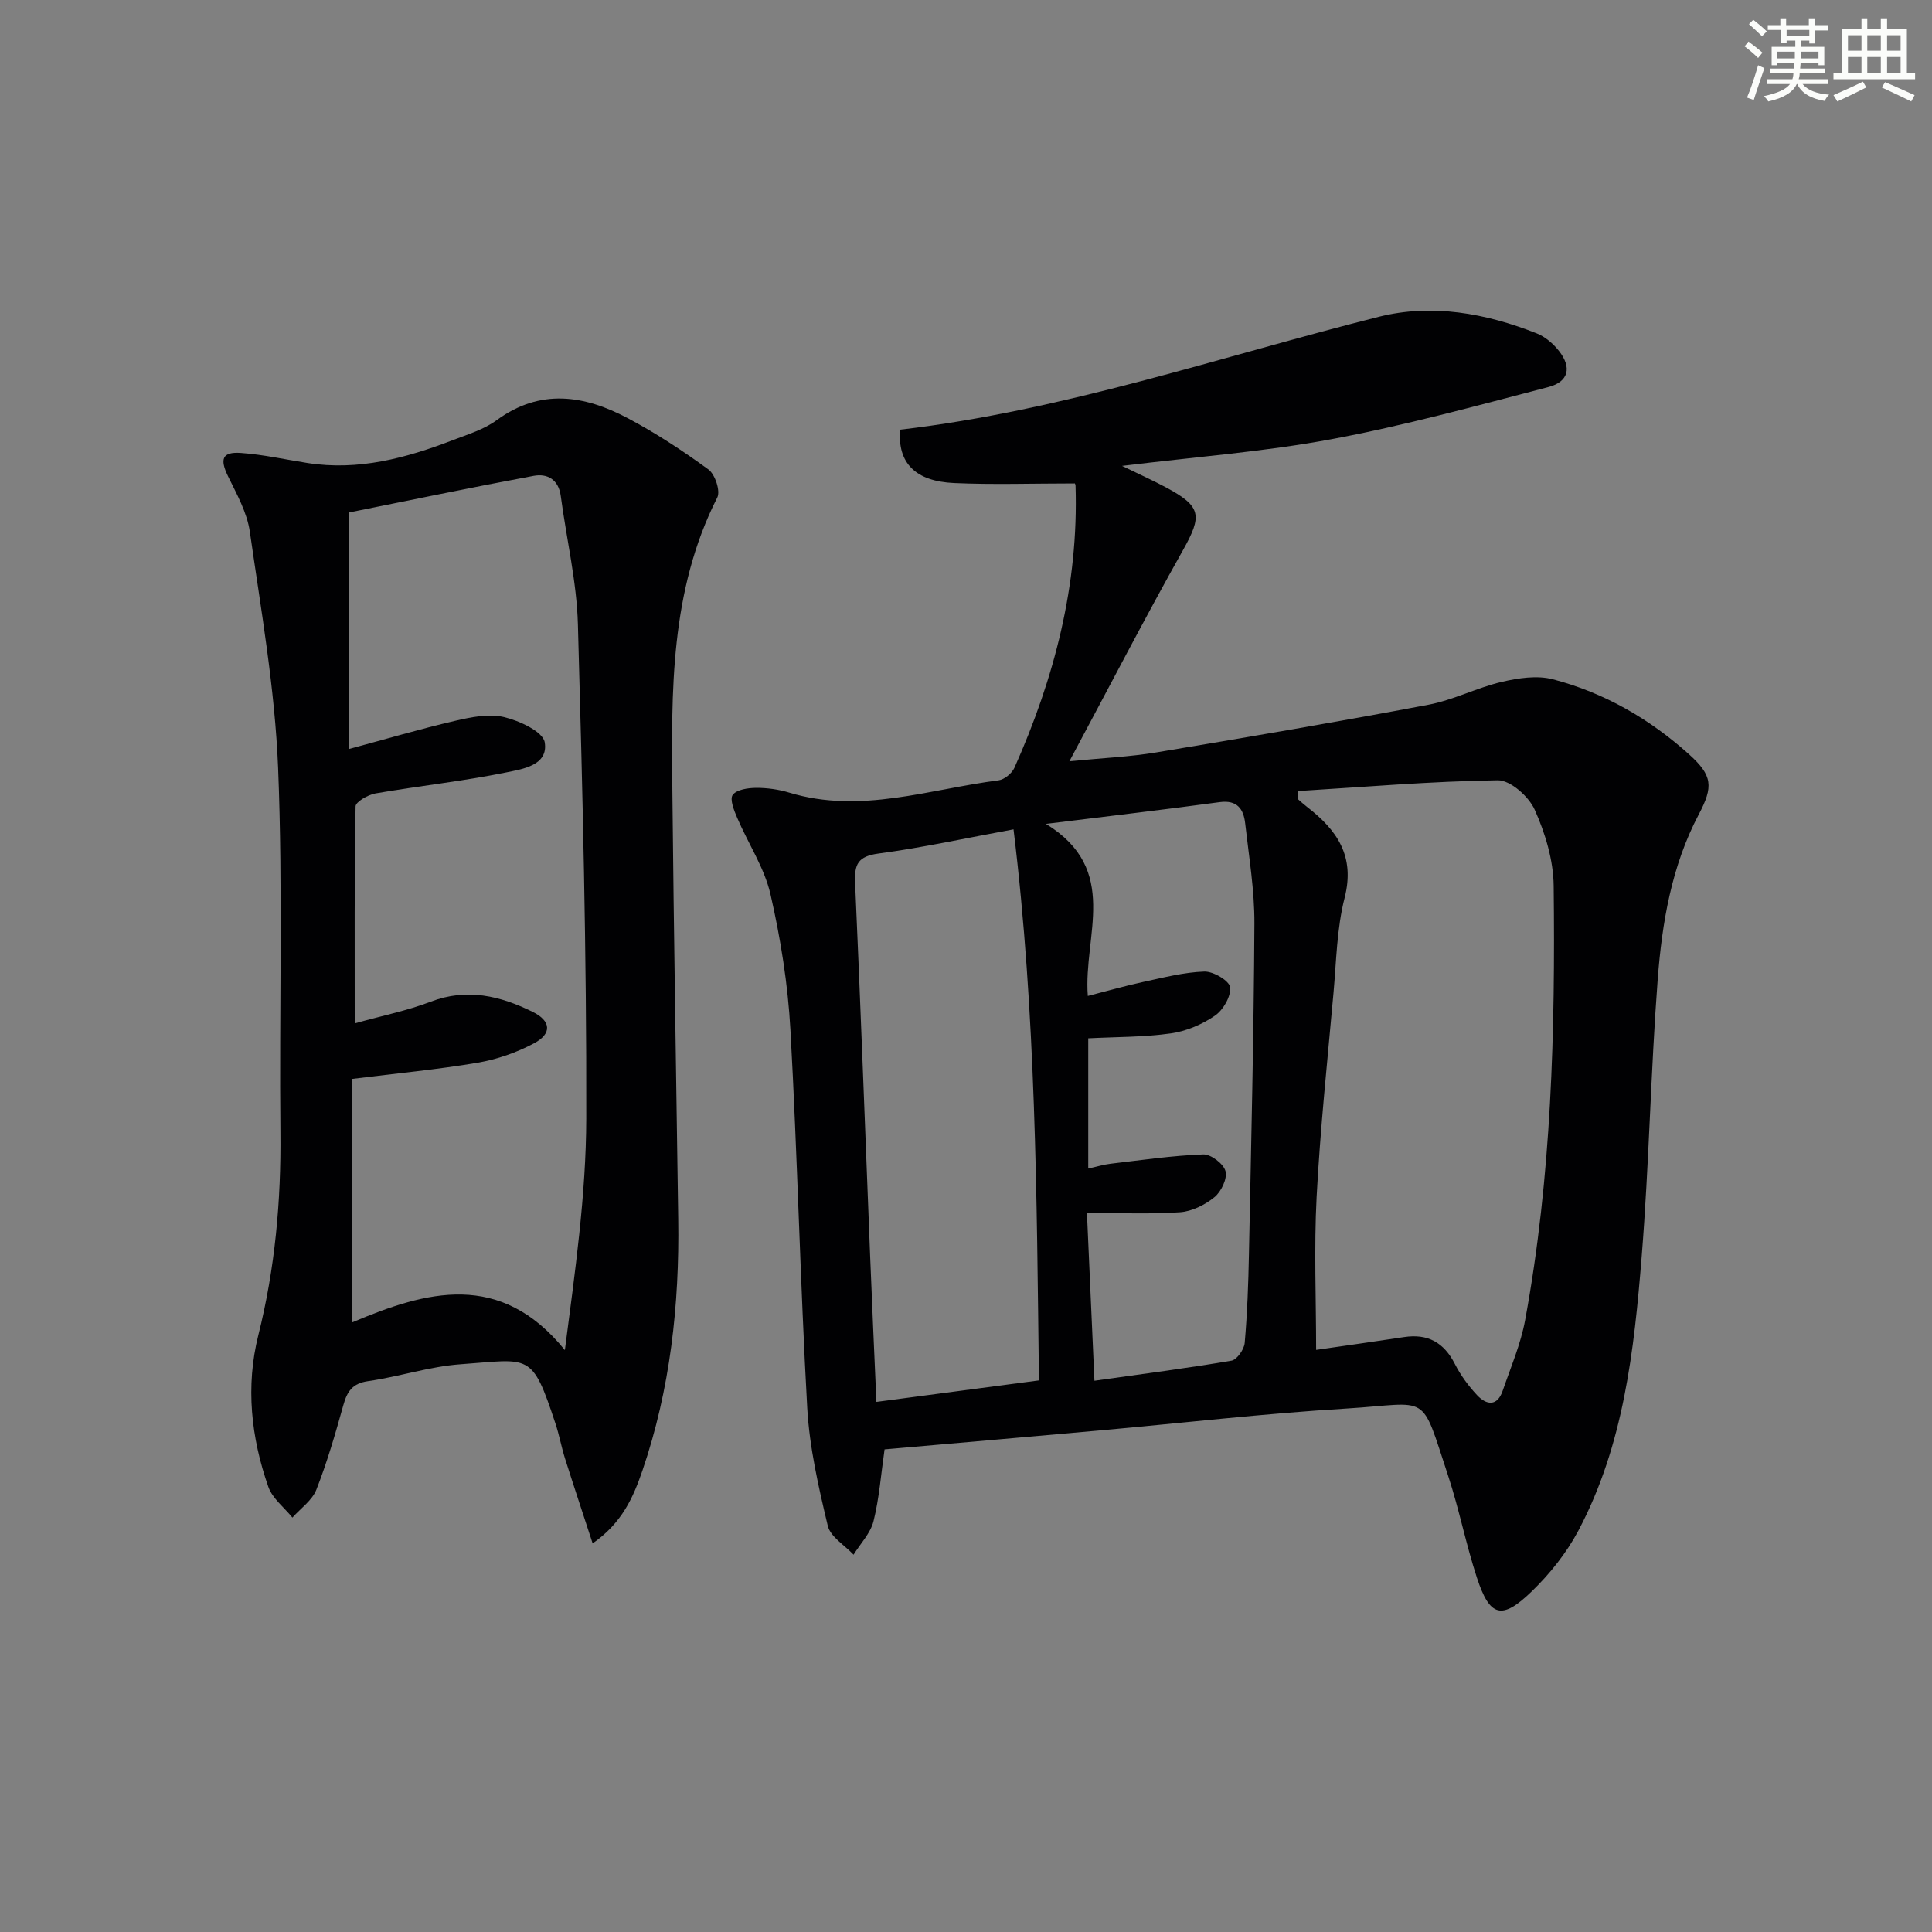 <svg enable-background="new 0 0 400 400" viewBox="0 0 400 400" xmlns="http://www.w3.org/2000/svg"><rect x="0" y="0" width="400" height="400" fill="#808080" stroke="none"/><path d="m222.5 100.09c-8.71 0-16.83.28-24.93-.08-8.06-.35-11.77-4.16-11.21-11.05 33.86-3.94 66.14-15.06 99.1-23.37 10.99-2.77 22.14-.75 32.69 3.43 1.75.69 3.42 2.12 4.61 3.63 2.7 3.42 2.03 6.38-2.17 7.48-14.9 3.88-29.79 7.98-44.91 10.8-13.85 2.59-27.99 3.64-43.38 5.53 3.69 1.79 6.41 3.01 9.03 4.41 7.47 3.98 7.62 5.86 3.56 13.09-7.87 14.01-15.25 28.29-23.48 43.65 6.95-.68 12.49-.92 17.93-1.82 18.82-3.13 37.64-6.34 56.39-9.88 5.17-.98 10.03-3.52 15.17-4.73 3.42-.8 7.33-1.4 10.61-.54 10.61 2.77 19.99 8.17 28.16 15.51 4.92 4.42 5.09 6.69 2.03 12.49-5.62 10.66-7.59 22.36-8.49 34.13-1.45 19.06-1.78 38.21-3.31 57.27-1.57 19.55-3.72 39.14-13.12 56.87-2.45 4.61-5.88 8.92-9.64 12.56-6.22 6.02-8.69 5.32-11.36-2.82-2.27-6.93-3.67-14.15-5.95-21.08-5.83-17.66-3.6-15.01-21-13.95-17.08 1.03-34.1 3.01-51.15 4.54-14.71 1.32-29.43 2.6-44.54 3.92-.74 5.14-1.1 10.11-2.29 14.87-.63 2.5-2.71 4.63-4.13 6.93-1.85-1.98-4.8-3.7-5.34-5.99-1.91-8.03-3.79-16.2-4.25-24.41-1.46-26.07-2.03-52.2-3.48-78.27-.52-9.41-2.03-18.87-4.13-28.06-1.26-5.49-4.61-10.49-6.87-15.78-.66-1.53-1.61-3.9-.95-4.79.82-1.11 3.17-1.45 4.87-1.46 2.3-.01 4.68.33 6.88 1 14.75 4.45 28.93-.72 43.29-2.56 1.21-.16 2.77-1.45 3.29-2.61 8.28-18.57 13.3-37.88 12.65-58.39 0-.33-.25-.62-.18-.47zm49.99 179.39c6.09-.88 12.15-1.73 18.21-2.65 4.91-.75 8.25 1.12 10.51 5.56 1.19 2.34 2.81 4.55 4.61 6.47 1.92 2.05 4.15 2.39 5.29-.91 1.67-4.85 3.74-9.66 4.66-14.67 5.47-29.72 6.24-59.79 5.9-89.89-.06-5.3-1.74-10.87-3.93-15.75-1.22-2.73-5.04-6.13-7.64-6.09-13.83.2-27.64 1.39-41.35 2.23 0 1.42-.06 1.64.01 1.71.61.54 1.22 1.08 1.86 1.58 6.18 4.78 9.98 10.16 7.77 18.81-1.63 6.37-1.71 13.14-2.31 19.76-1.26 14.06-2.75 28.11-3.49 42.2-.55 10.56-.1 21.18-.1 31.64zm-62.65-107.77c-9.8 1.8-18.84 3.79-27.98 5.01-4.23.57-4.99 2.21-4.82 6.05 1.15 25.74 2.08 51.5 3.11 77.24.39 9.91.85 19.82 1.3 30.24 11.45-1.51 22.39-2.96 33.65-4.45-.46-38.23-.6-75.91-5.26-114.09zm6.71-1.13c15.49 9.51 7.7 23.09 8.67 35.62 4.19-1.07 7.8-2.11 11.46-2.9 4.2-.9 8.43-2.01 12.67-2.15 1.85-.06 5.18 1.91 5.33 3.25.21 1.88-1.43 4.71-3.14 5.88-2.65 1.82-5.94 3.22-9.12 3.67-5.61.79-11.34.72-17.11 1.02v26.97c1.73-.38 3.15-.83 4.61-1 6.39-.75 12.78-1.69 19.2-1.93 1.58-.06 4.22 1.95 4.61 3.47.4 1.55-.89 4.24-2.29 5.38-1.96 1.6-4.66 2.95-7.13 3.12-6.21.43-12.47.14-19.27.14.52 11.56 1.03 23.02 1.55 34.75 10.04-1.42 19.24-2.6 28.38-4.16 1.12-.19 2.61-2.32 2.73-3.66.54-6.12.76-12.27.88-18.42.46-22.79 1.01-45.57 1.13-68.36.04-6.93-1.13-13.88-1.91-20.81-.33-2.94-1.64-4.87-5.25-4.39-11.27 1.53-22.58 2.85-36 4.51z" fill="#010103"/><path d="m122.7 319.54c-2.05-6.3-3.93-11.92-5.72-17.58-.75-2.37-1.19-4.84-1.97-7.2-4.94-14.95-5.22-13.33-19.69-12.3-6.41.46-12.69 2.58-19.1 3.49-3.28.47-4.35 2.15-5.14 4.99-1.64 5.89-3.35 11.8-5.58 17.48-.88 2.23-3.26 3.87-4.96 5.78-1.7-2.11-4.14-3.96-4.98-6.36-3.58-10.21-4.73-20.8-2.08-31.38 3.47-13.83 4.72-27.79 4.58-42.01-.26-25.16.53-50.35-.48-75.47-.66-16.35-3.52-32.63-5.85-48.88-.57-3.98-2.71-7.8-4.52-11.5-1.73-3.55-1.23-5.1 2.68-4.82 4.61.33 9.18 1.36 13.77 2.08 10.54 1.65 20.42-1.01 30.11-4.74 3.1-1.19 6.43-2.2 9.05-4.12 9.04-6.62 18.13-5.19 27.09-.45 5.84 3.09 11.42 6.75 16.76 10.65 1.37 1 2.52 4.45 1.84 5.79-9.82 19.36-9.51 40.2-9.3 61 .29 29.47.79 58.94 1.21 88.41.26 17.74-1.64 35.18-7.41 52.06-1.89 5.52-4.21 10.85-10.31 15.08zm-49.74-45.77c15.26-6.46 30.59-10.79 43.99 5.76 2.11-16.29 4.39-32.12 4.43-47.95.08-34.1-.77-68.21-1.73-102.31-.25-8.89-2.37-17.71-3.55-26.58-.46-3.44-2.8-4.7-5.62-4.17-12.81 2.38-25.56 5.04-38.21 7.58v48.97c7.55-2.03 14.68-4.14 21.91-5.82 3.3-.77 6.99-1.53 10.15-.79 3.19.75 8.08 3.01 8.45 5.23.79 4.79-4.64 5.55-8.07 6.25-8.92 1.81-18 2.78-26.97 4.33-1.55.27-4.11 1.74-4.12 2.69-.26 14.63-.18 29.26-.18 44.92 5.71-1.6 10.88-2.63 15.73-4.49 7.51-2.87 14.39-1.21 21.09 2.09 3.86 1.9 4.06 4.53.29 6.53-3.59 1.91-7.63 3.32-11.64 4.01-8.31 1.41-16.74 2.2-25.96 3.35.01 16.7.01 33.31.01 50.4z" fill="#010103"/><g fill="#fbfcfa"><path d="m361.2 9.6.8-1c.9.7 1.9 1.4 2.9 2.3l-.9 1.1c-1-1-2-1.8-2.8-2.4zm.5 10.6c.9-2.1 1.6-4.3 2.3-6.7.4.2.8.4 1.3.6-.7 2.1-1.5 4.3-2.2 6.6zm.4-15.2.9-.9c1 .8 2 1.6 2.8 2.4l-1 1c-.9-.9-1.8-1.7-2.7-2.5zm12.5-1.2h1.2v1.4h2.7v1.1h-2.7v2.7h-1.2v-.6h-1.8v1.3h4.9v3.8h-1.2v-.5h-3.7c0 .4-.1.9-.1 1.2h5.1v1h-5.2c0 .5-.1.9-.2 1.2h6v1h-5.2c1.1 1.3 2.9 2 5.5 2.2-.4.4-.7.8-.9 1.3-2.9-.5-4.8-1.6-5.7-3.5h-.1c-.8 1.7-2.7 2.9-5.9 3.6-.2-.4-.6-.8-.9-1.1 2.8-.6 4.6-1.4 5.4-2.5h-4.8v-1h5.3c.1-.3.2-.7.2-1.2h-4.9v-1h5c0-.4 0-.8.1-1.2h-3.5v.5h-1.2v-3.8h4.9v-1.3h-1.8v.5h-1.2v-2.7h-2.7v-1h2.6v-1.4h1.2v1.4h4.7v-1.4zm-6.6 8.3h3.6c0-.4 0-.9 0-1.4h-3.6zm1.9-4.6h4.7v-1.3h-4.7zm6.6 3.2h-3.7v1.4h3.7z"/><path d="m385.3 3.8h1.3v2.2h2.8v-2.2h1.3v2.2h4.1v9.1h1.7v1.3h-16.9v-1.3h1.7v-9.1h4.1v-2.2zm.4 13.1.7 1.2c-1.8.9-3.8 1.9-6 2.9-.2-.4-.5-.8-.8-1.3 2.3-1 4.3-1.9 6.1-2.8zm-3.1-6.4h2.8v-3.2h-2.8zm0 4.6h2.8v-3.3h-2.8zm4-4.6h2.8v-3.2h-2.8zm0 4.6h2.8v-3.3h-2.8zm3.7 1.9c2.1.9 4.1 1.8 6.1 2.7l-.7 1.3c-2.2-1.1-4.2-2-6.1-2.9zm3.2-9.7h-2.8v3.2h2.8zm-2.8 7.8h2.8v-3.3h-2.8z"/></g></svg>